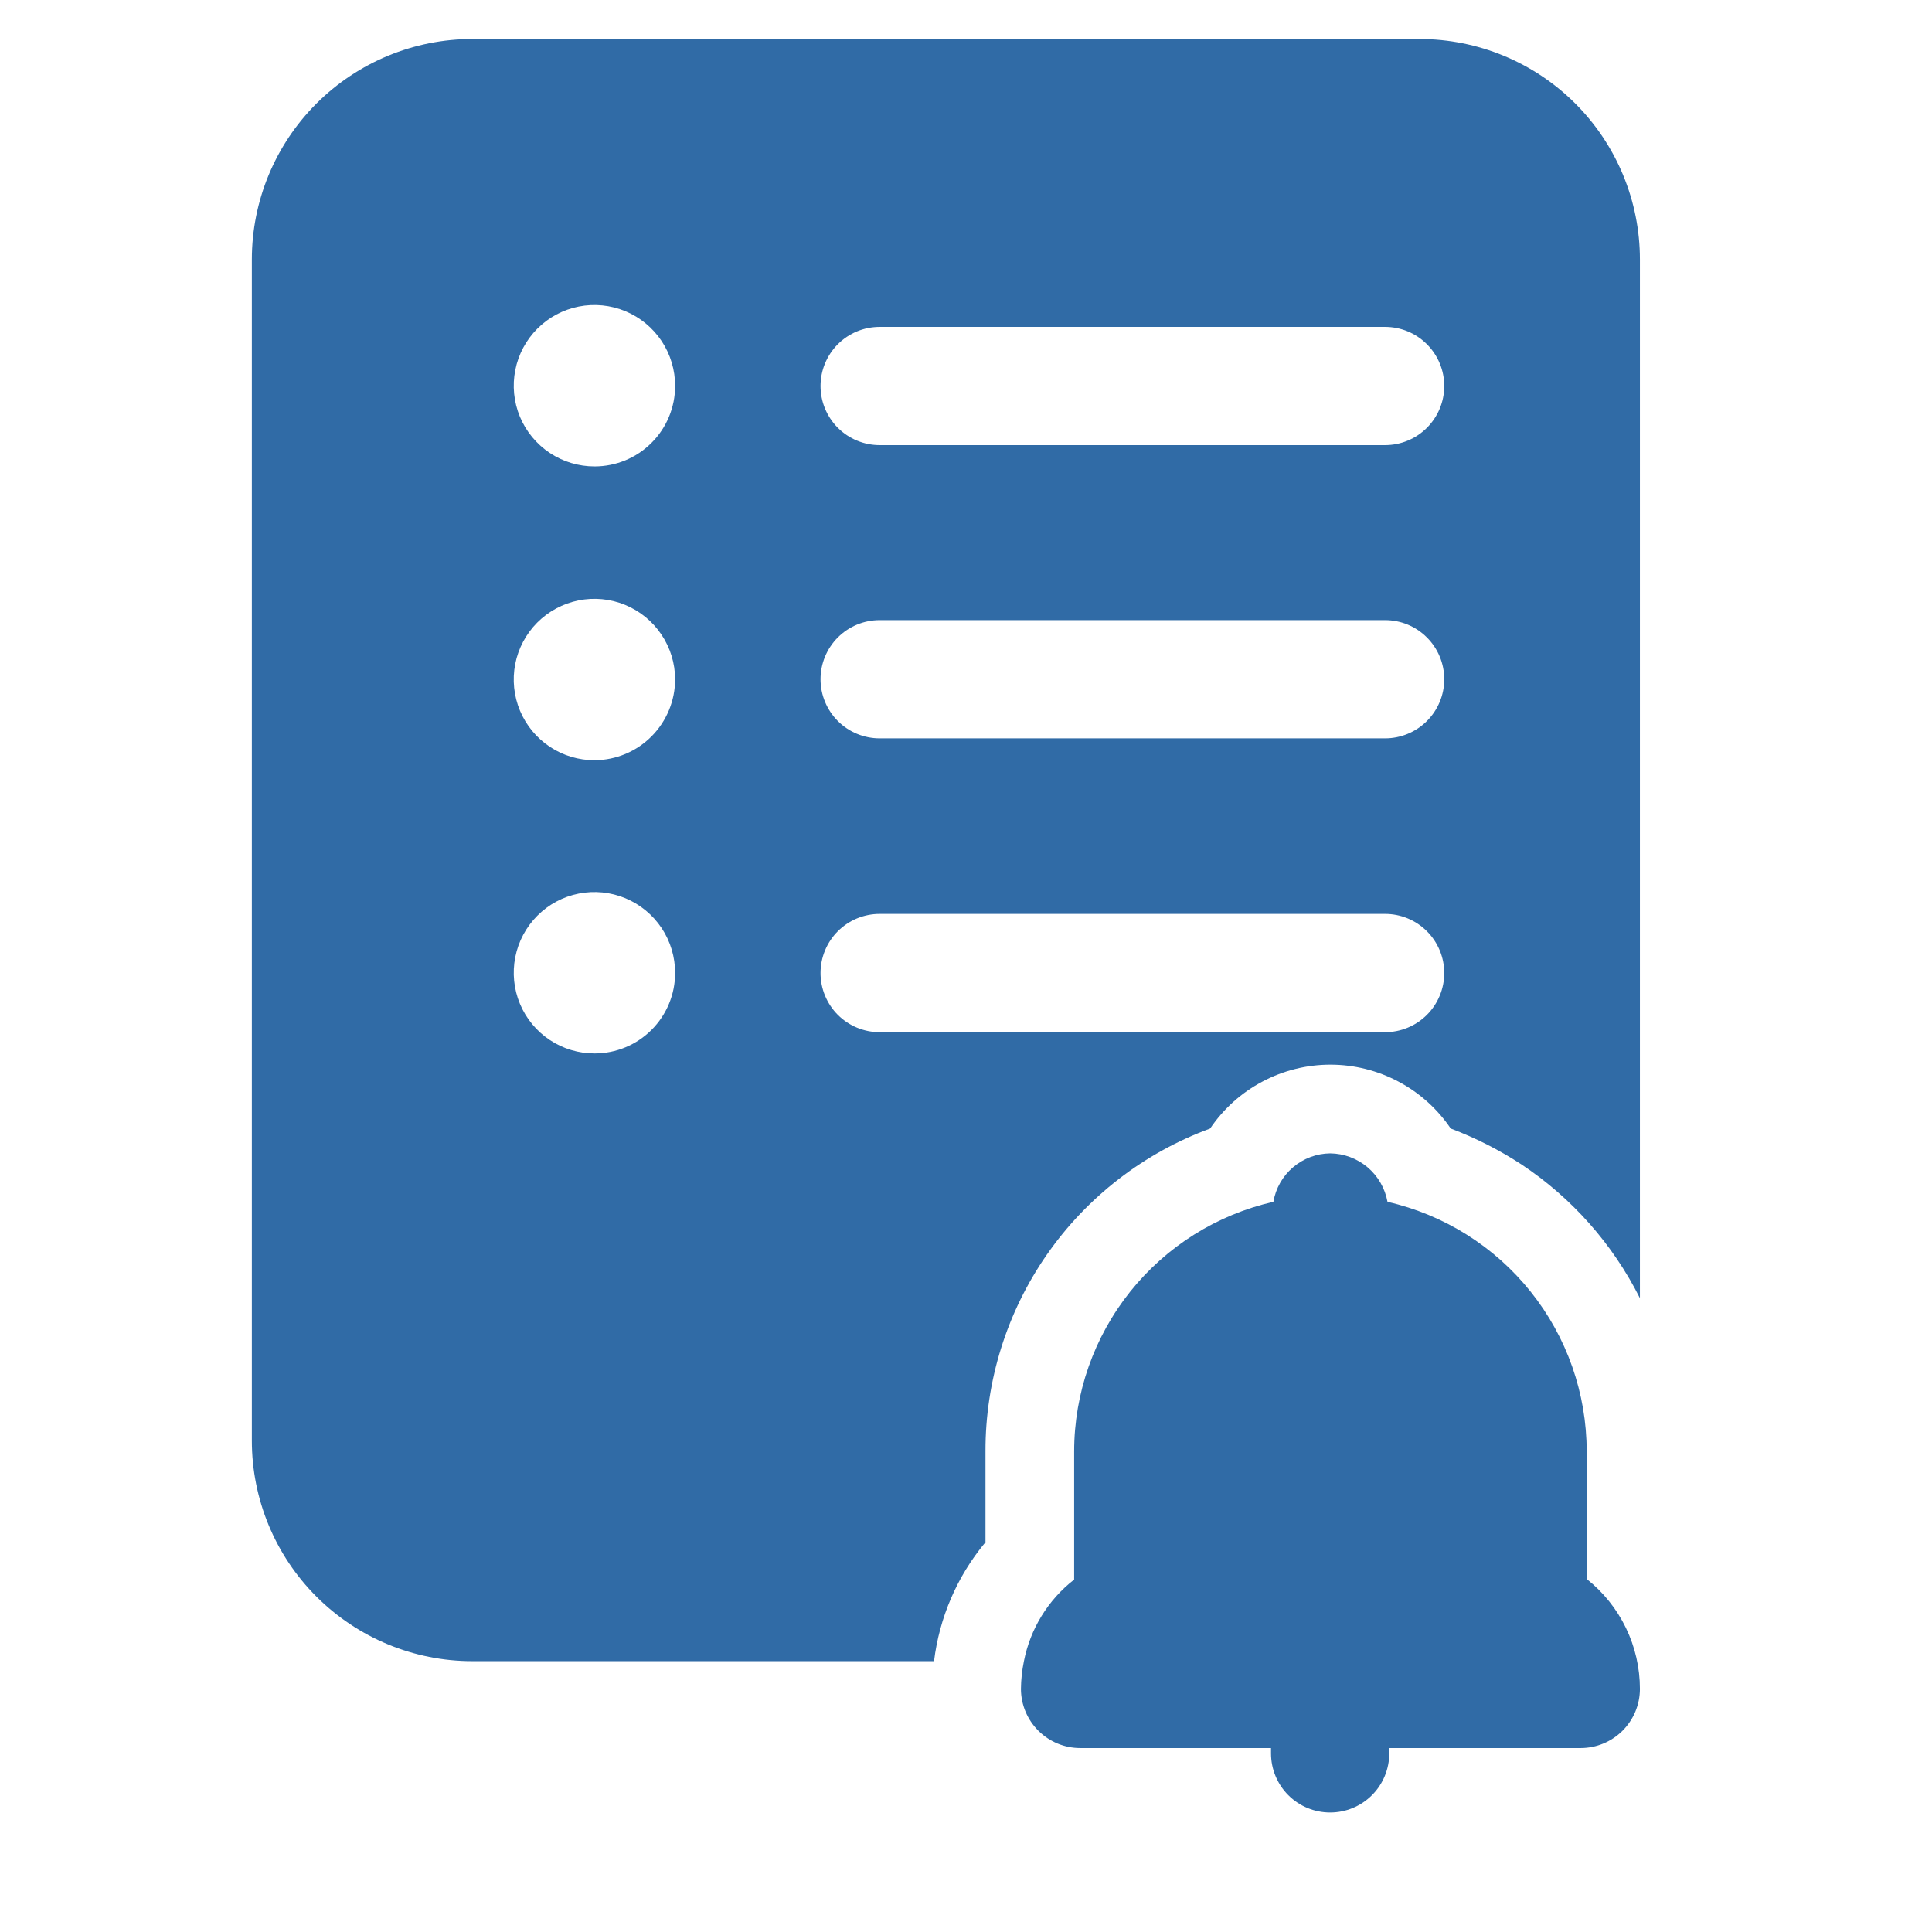 <svg width="48" height="48" viewBox="0 0 48 48" fill="none" xmlns="http://www.w3.org/2000/svg">
<g clip-path="url(#clip0_173_1986)">
<path d="M35.265 0.969H11.735C10.282 0.969 8.889 1.546 7.861 2.573C6.834 3.601 6.257 4.994 6.257 6.447V35.793C6.257 37.246 6.834 38.639 7.861 39.667C8.889 40.694 10.282 41.271 11.735 41.271H23.206C23.338 40.191 23.776 39.172 24.469 38.334L24.484 38.319V36.057C24.48 34.309 25.013 32.603 26.011 31.168C27.01 29.734 28.425 28.641 30.065 28.038C30.396 27.549 30.841 27.149 31.362 26.873C31.883 26.596 32.464 26.451 33.054 26.451C33.644 26.451 34.225 26.596 34.746 26.873C35.267 27.149 35.712 27.549 36.043 28.038C36.662 28.271 37.253 28.572 37.806 28.934C39.057 29.766 40.069 30.91 40.743 32.253V6.447C40.743 4.994 40.166 3.601 39.139 2.573C38.111 1.546 36.718 0.969 35.265 0.969ZM14.776 26.172C14.378 26.174 13.99 26.057 13.659 25.838C13.328 25.618 13.07 25.305 12.917 24.938C12.765 24.572 12.725 24.168 12.802 23.778C12.879 23.389 13.07 23.031 13.351 22.75C13.631 22.469 13.989 22.278 14.379 22.201C14.768 22.124 15.172 22.164 15.539 22.317C15.905 22.47 16.218 22.728 16.438 23.058C16.658 23.389 16.774 23.778 16.773 24.175C16.773 24.705 16.562 25.212 16.187 25.587C15.813 25.961 15.305 26.172 14.776 26.172ZM14.776 18.887C14.379 18.889 13.991 18.773 13.661 18.554C13.33 18.335 13.072 18.022 12.919 17.657C12.766 17.291 12.725 16.888 12.8 16.499C12.876 16.11 13.066 15.752 13.345 15.47C13.625 15.189 13.981 14.997 14.37 14.918C14.758 14.839 15.162 14.877 15.529 15.028C15.896 15.178 16.21 15.434 16.431 15.763C16.653 16.092 16.772 16.479 16.773 16.875C16.773 17.406 16.563 17.916 16.189 18.293C15.815 18.67 15.307 18.884 14.776 18.887ZM14.776 11.588C14.378 11.589 13.99 11.473 13.659 11.253C13.328 11.033 13.07 10.72 12.917 10.354C12.765 9.987 12.725 9.583 12.802 9.194C12.879 8.804 13.07 8.446 13.351 8.165C13.631 7.885 13.989 7.693 14.379 7.616C14.768 7.539 15.172 7.58 15.539 7.732C15.905 7.885 16.218 8.143 16.438 8.474C16.658 8.805 16.774 9.193 16.773 9.59C16.773 10.12 16.562 10.628 16.187 11.002C15.813 11.377 15.305 11.587 14.776 11.588ZM34.413 25.644H21.855C21.465 25.644 21.092 25.489 20.816 25.214C20.541 24.938 20.386 24.564 20.386 24.175C20.386 23.785 20.541 23.412 20.816 23.136C21.092 22.861 21.465 22.706 21.855 22.706H34.413C34.802 22.706 35.176 22.861 35.451 23.136C35.727 23.412 35.882 23.785 35.882 24.175C35.882 24.564 35.727 24.938 35.451 25.214C35.176 25.489 34.802 25.644 34.413 25.644ZM34.413 18.344H21.855C21.465 18.344 21.092 18.189 20.816 17.914C20.541 17.638 20.386 17.265 20.386 16.875C20.386 16.486 20.541 16.112 20.816 15.837C21.092 15.561 21.465 15.407 21.855 15.407H34.413C34.802 15.407 35.176 15.561 35.451 15.837C35.727 16.112 35.882 16.486 35.882 16.875C35.882 17.265 35.727 17.638 35.451 17.914C35.176 18.189 34.802 18.344 34.413 18.344ZM34.413 11.059H21.855C21.465 11.059 21.092 10.904 20.816 10.629C20.541 10.353 20.386 9.98 20.386 9.59C20.386 9.201 20.541 8.827 20.816 8.552C21.092 8.276 21.465 8.122 21.855 8.122H34.413C34.802 8.122 35.176 8.276 35.451 8.552C35.727 8.827 35.882 9.201 35.882 9.59C35.882 9.98 35.727 10.353 35.451 10.629C35.176 10.904 34.802 11.059 34.413 11.059Z" fill="#306BA6"/>
<path d="M39.421 39.23V36.057C39.419 34.616 38.929 33.219 38.03 32.093C37.131 30.967 35.876 30.18 34.472 29.859C34.411 29.524 34.236 29.22 33.976 29C33.716 28.781 33.387 28.658 33.047 28.655C32.708 28.659 32.382 28.782 32.124 29.002C31.866 29.222 31.694 29.525 31.637 29.859C30.232 30.179 28.977 30.966 28.078 32.092C27.179 33.218 26.688 34.616 26.687 36.057V39.244C26.04 39.747 25.597 40.467 25.439 41.271C25.392 41.498 25.367 41.73 25.365 41.962C25.366 42.351 25.522 42.724 25.797 42.999C26.072 43.274 26.445 43.429 26.834 43.43H31.578V43.562C31.578 43.952 31.733 44.326 32.008 44.601C32.284 44.877 32.657 45.031 33.047 45.031C33.437 45.031 33.81 44.877 34.086 44.601C34.361 44.326 34.516 43.952 34.516 43.562V43.43H39.274C39.664 43.429 40.036 43.274 40.312 42.999C40.587 42.724 40.742 42.351 40.743 41.962C40.743 41.436 40.624 40.917 40.395 40.444C40.166 39.971 39.833 39.556 39.421 39.23Z" fill="#306BA6"/>
</g>
<defs>
<clipPath id="clip0_173_1986">
<rect width="48" height="48" fill="white"/>
</clipPath>
</defs>
</svg>
